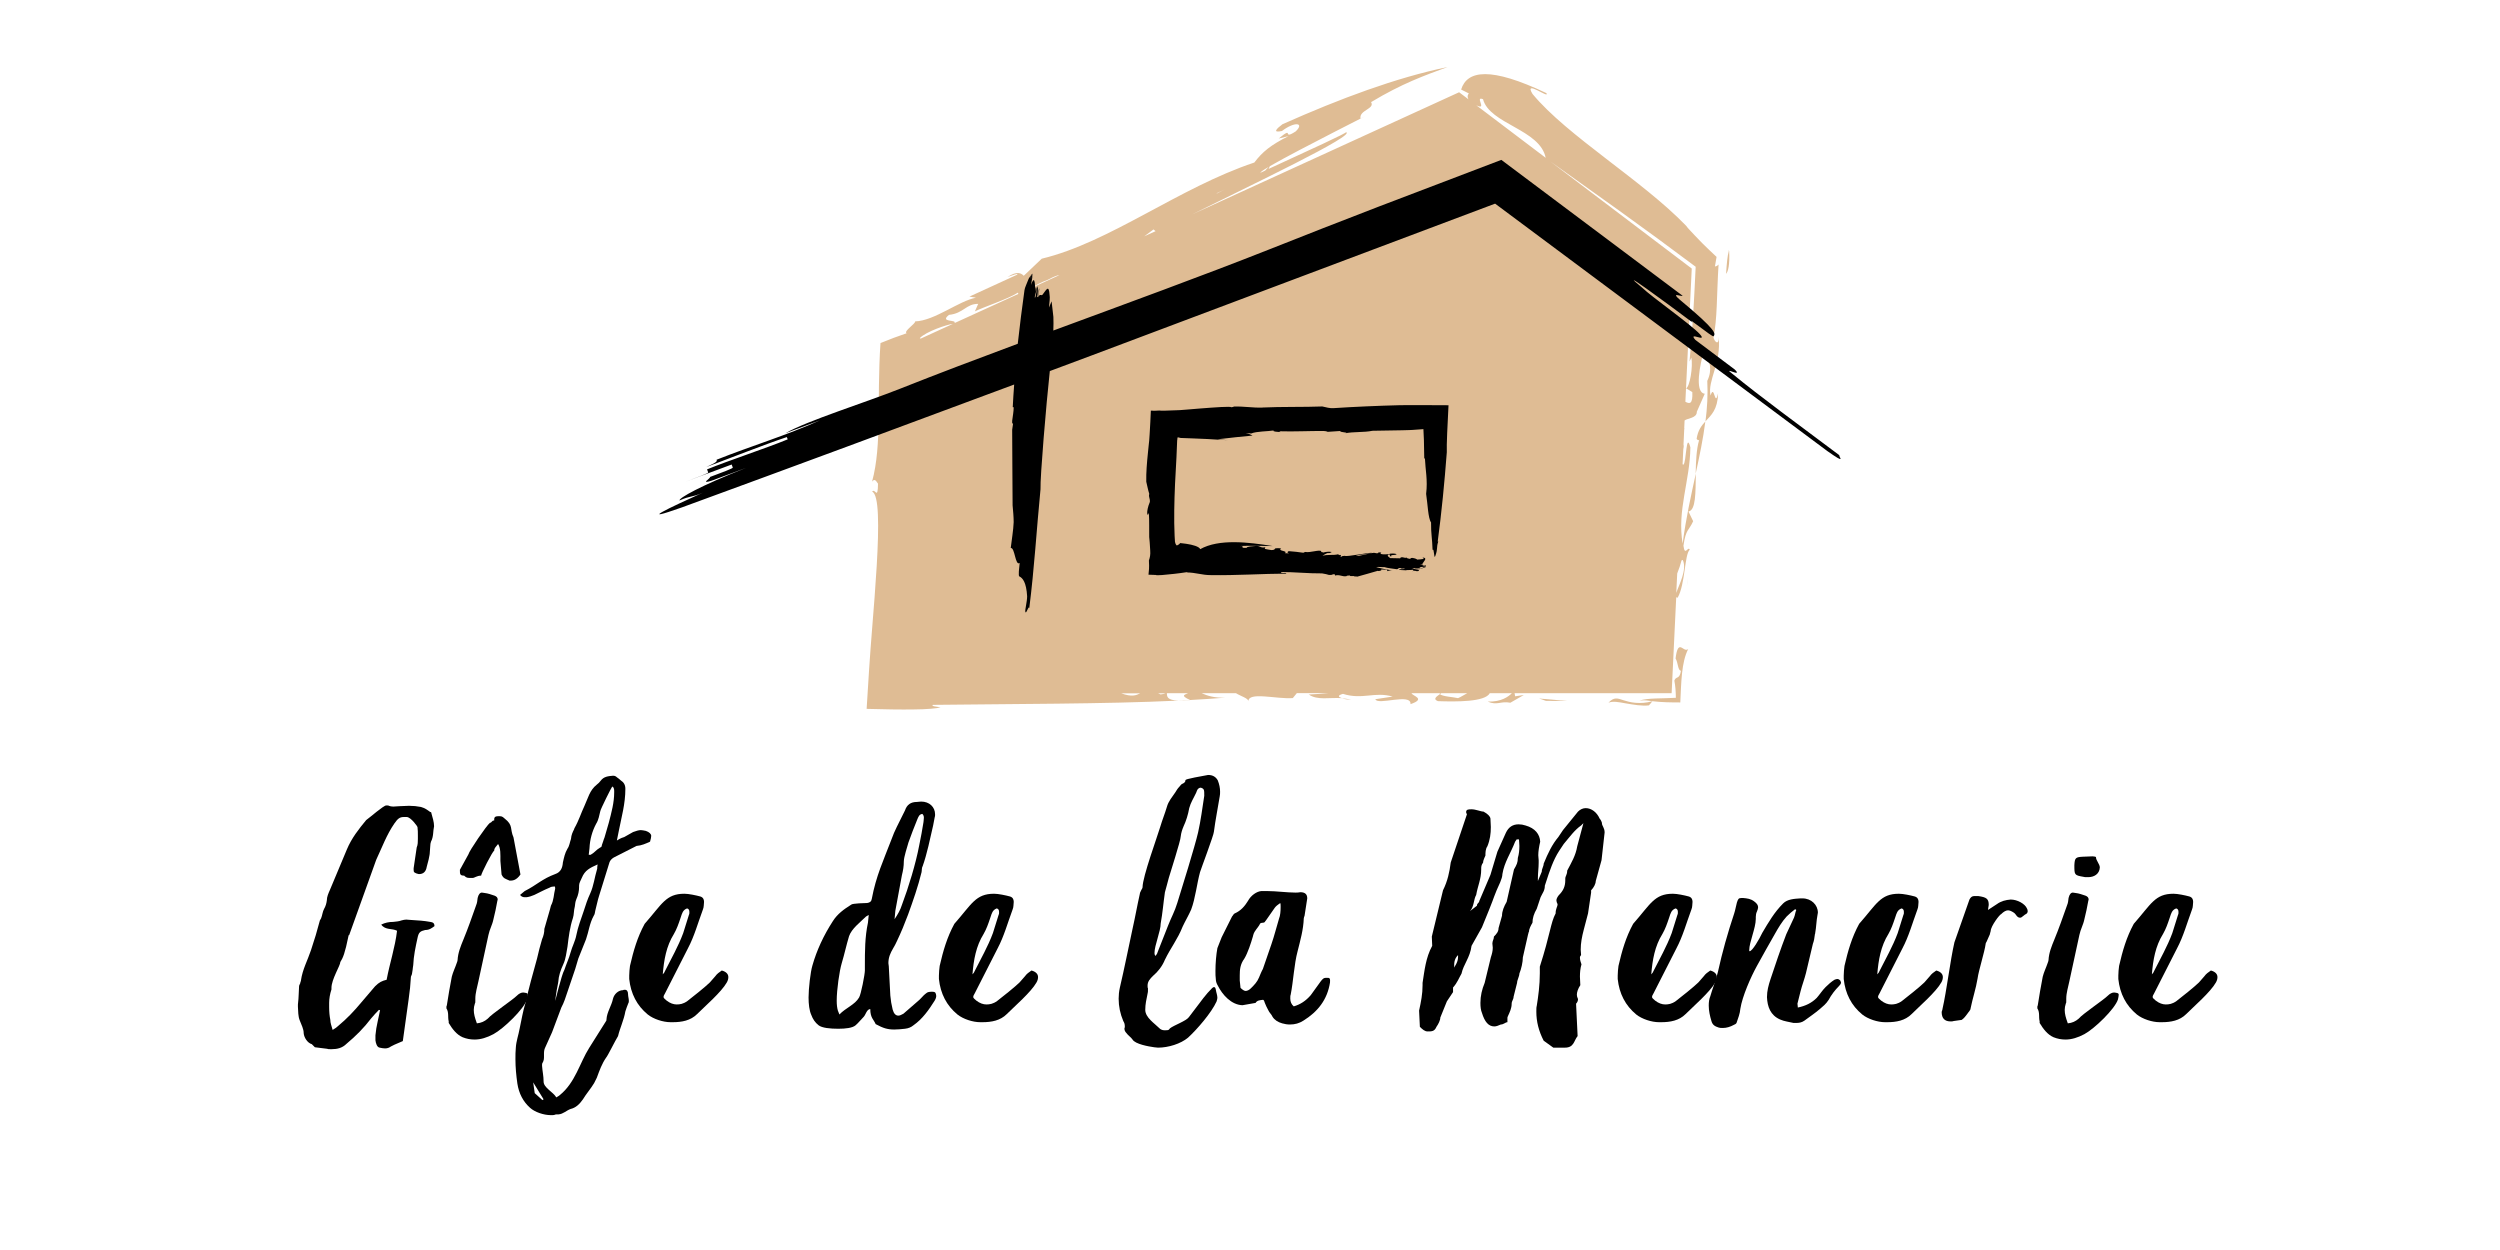 <svg xmlns="http://www.w3.org/2000/svg" xmlns:xlink="http://www.w3.org/1999/xlink" width="800" zoomAndPan="magnify" viewBox="0 0 600 300" height="400" preserveAspectRatio="xMidYMid meet" version="1.0"><defs><g/><clipPath id="id1"><path d="M 207 16 L 413 16 L 413 170.453 L 207 170.453 Z M 207 16 " clip-rule="nonzero"/></clipPath><clipPath id="id2"><path d="M 158.223 38 L 441.723 38 L 441.723 147 L 158.223 147 Z M 158.223 38 " clip-rule="nonzero"/></clipPath></defs><path fill="rgb(87.45%, 73.729%, 58.04%)" d="M 322.039 167.609 C 322.641 167.797 323.535 167.918 324.254 167.934 C 323.48 167.727 322.762 167.66 322.039 167.609 Z M 322.039 167.609 " fill-opacity="1" fill-rule="nonzero"/><path fill="rgb(87.45%, 73.729%, 58.04%)" d="M 371.035 168.207 L 376.152 168.242 L 369.371 167.641 Z M 371.035 168.207 " fill-opacity="1" fill-rule="nonzero"/><path fill="rgb(87.45%, 73.729%, 58.04%)" d="M 392.484 168.672 C 391.316 168.57 390.391 168.293 389.633 168.055 C 388.191 167.574 387.367 167.23 386.027 168.656 C 386.559 168.43 387.18 168.398 387.848 168.449 C 388.52 168.5 389.223 168.637 390.184 168.809 C 391.988 169.117 394.098 169.496 395.73 169.289 C 396.039 168.965 396.316 168.637 396.574 168.293 C 395.094 168.723 393.652 168.773 392.484 168.672 Z M 392.484 168.672 " fill-opacity="1" fill-rule="nonzero"/><path fill="rgb(87.45%, 73.729%, 58.04%)" d="M 403.391 155.355 C 402.875 155.203 402.43 155.633 402.137 158.035 C 402.754 159.012 402.652 160.898 403.426 160.984 C 403.082 163.199 402.238 162.168 401.844 163.352 C 402.102 164.641 402.188 166.047 402.207 167.469 C 399.098 167.676 395.457 167.469 393.445 168.156 C 394.941 167.949 395.371 168.176 396.605 168.293 C 398.719 168.551 401.004 168.586 403.27 168.586 C 403.512 163.645 403.543 158.961 405.16 155.785 C 404.508 156.285 403.906 155.496 403.391 155.355 Z M 403.391 155.355 " fill-opacity="1" fill-rule="nonzero"/><path fill="rgb(87.45%, 73.729%, 58.04%)" d="M 415 60.23 C 414.93 60.199 414.863 60.148 414.777 60.094 C 414.812 60.148 414.828 60.199 414.914 60.266 C 414.605 61.312 414.398 63.305 414.262 65.723 C 414.742 65.176 415.172 63.594 415 60.23 Z M 415 60.23 " fill-opacity="1" fill-rule="nonzero"/><path fill="rgb(87.45%, 73.729%, 58.04%)" d="M 405.004 138.68 C 404.953 139.383 404.902 140.051 404.852 140.773 C 404.938 140.102 404.969 139.367 405.004 138.68 Z M 405.004 138.68 " fill-opacity="1" fill-rule="nonzero"/><path fill="rgb(87.45%, 73.729%, 58.04%)" d="M 411.512 93.332 C 411.512 93.332 411.512 93.332 411.512 93.312 L 411.309 93.793 C 411.395 93.641 411.445 93.484 411.512 93.332 Z M 411.512 93.332 " fill-opacity="1" fill-rule="nonzero"/><path fill="rgb(87.45%, 73.729%, 58.04%)" d="M 285.633 168.055 C 285.613 168.055 285.613 168.035 285.598 168.035 C 284.688 168.09 283.777 168.121 282.848 168.176 C 283.57 168.191 284.48 168.156 285.633 168.055 Z M 285.633 168.055 " fill-opacity="1" fill-rule="nonzero"/><path fill="rgb(87.45%, 73.729%, 58.04%)" d="M 294.062 167.469 C 294.543 167.453 295.043 167.418 295.594 167.352 C 295.094 167.402 294.578 167.438 294.062 167.469 Z M 294.062 167.469 " fill-opacity="1" fill-rule="nonzero"/><g clip-path="url(#id1)"><path fill="rgb(87.45%, 73.729%, 58.04%)" d="M 412.457 80.789 C 412.629 83.035 411.48 82.125 411.223 80.941 C 411.684 78.918 411.891 76.242 412.012 73.547 C 412.078 71.898 412.148 70.254 412.199 68.707 C 412.27 66.805 412.355 65.035 412.457 63.477 C 412.148 63.836 411.824 63.938 411.582 63.938 C 411.738 62.977 411.875 62.121 411.977 61.656 C 410.656 60.402 409.625 59.461 408.523 58.344 C 407.977 57.777 407.391 57.18 406.738 56.492 C 406.414 56.133 406.051 55.754 405.676 55.359 C 405.484 55.152 405.281 54.93 405.074 54.707 C 404.953 54.555 404.832 54.383 404.695 54.211 C 394.098 43.23 376.152 32.641 367.809 22.555 C 365.559 18.898 372.031 23.926 371.137 22.348 C 357.727 15.98 352.129 16.855 350.668 21.488 C 351.305 21.816 351.922 22.125 352.539 22.434 C 352.332 22.586 352.023 23.152 352.453 23.855 L 350.188 22.141 L 286.129 51.449 C 299.953 44.566 325.938 32.246 323 31.715 C 323.844 31.664 313.52 36.367 304.473 40.535 L 304.762 39.883 C 311.805 35.816 332.637 25.418 326.523 28.438 C 326.145 26.43 330.043 26.141 329.062 24.508 C 336.48 20.047 341.805 18.145 347.422 16.086 C 335.023 18.66 321.715 23.617 307.801 29.812 C 306.395 30.859 305.277 31.957 307.664 31.441 C 310.789 29.074 313.125 29.469 310.98 31.527 C 307.477 33.824 310.789 30.035 306.891 33.242 L 309.227 32.676 C 304.934 34.84 302.992 36.434 301.035 39.008 C 282.934 45.047 266.348 58.172 250.016 62.086 L 245.703 66.188 C 245.137 65.602 244.156 64.934 241.82 66.477 C 242.801 66.168 244.363 65.465 244.156 65.91 L 232.668 71.18 L 234.23 71.453 C 230.145 72.191 224.289 76.996 219.633 77.133 C 219.77 77.684 216.766 79.52 217.59 79.98 C 215.531 80.668 213.418 81.473 211.32 82.332 C 211.203 83.996 211.117 85.695 211.062 87.43 L 210.945 92.488 C 210.926 95.254 210.895 97.996 210.875 100.691 C 210.789 106.062 210.516 111.156 209.297 115.586 C 210 114.641 210.395 115.703 210.723 116.082 C 210.668 120.184 210.016 117.043 209.312 117.988 C 210.977 118.672 210.977 126.207 210.41 135.848 C 210.121 140.668 209.707 146.004 209.277 151.273 C 209.156 152.75 209.055 154.223 208.934 155.684 C 208.816 157.348 208.711 158.996 208.59 160.605 C 208.387 163.938 208.18 167.145 207.992 170.129 C 212.266 170.25 216.215 170.32 219.359 170.266 C 220.938 170.25 222.312 170.199 223.43 170.098 C 223.98 170.043 224.492 169.992 224.891 169.941 C 225.215 169.871 225.508 169.805 225.73 169.734 C 224.82 169.617 223.359 169.496 223.895 169.168 C 233.613 169.066 243.762 168.98 253.809 168.879 C 263.785 168.758 273.66 168.586 282.902 168.141 C 280.066 168.07 280.086 167.195 280.051 166.371 L 285.133 166.371 C 284.672 166.664 282.934 166.82 285.633 168.004 C 288.535 167.848 291.352 167.66 294.098 167.438 C 291.438 167.539 289.754 166.973 288.398 166.371 L 296.641 166.371 C 297.688 167.043 299.695 167.609 299.629 168.344 C 299.473 165.91 306.496 167.848 310.277 167.539 L 311.238 166.355 L 318.844 166.355 C 317.23 166.492 315.633 166.629 314.105 166.68 C 316.219 168.141 318.949 167.352 322.055 167.555 C 321.215 167.301 320.906 166.906 322.312 166.527 C 326.984 168.004 329.887 165.926 334.234 167.18 L 330.078 167.812 C 330.645 169.375 338.75 166.234 338.527 168.996 C 342.355 167.676 338.988 167.059 338.766 166.371 L 345.551 166.371 C 345.531 166.441 345.551 166.508 345.602 166.578 C 345.703 166.508 345.789 166.441 345.859 166.371 L 352.129 166.371 C 351.391 166.734 350.754 167.215 349.93 167.555 C 348.883 167.301 346.012 167.145 345.602 166.578 C 344.898 167.094 343.746 167.746 345.102 168.277 C 349.535 168.43 356.371 168.484 357.535 166.391 C 357.504 166.371 357.484 166.371 357.449 166.371 L 362.844 166.371 C 362.035 167.18 360.336 168.484 357.039 168.379 C 359.34 169.391 360.129 168.191 362.484 168.656 L 365.711 166.801 L 363.633 167.109 L 363.496 166.371 L 401.191 166.371 L 402.293 143.312 C 402.359 143.398 402.461 143.449 402.633 143.449 C 404.473 140.242 404.285 133 405.535 131.938 C 405.125 130.922 404.367 133.688 404.027 130.977 C 404.625 126.875 405.262 127.508 406.359 125.09 L 405.227 122.758 C 407.016 122.48 406.93 118.227 406.996 113.664 C 405.848 118.93 404.609 124.438 403.836 130.461 C 402.461 122.551 405.605 115.379 405.691 107.367 C 404.625 103.332 404.766 111.156 403.992 111.535 C 403.922 111.5 403.871 111.465 403.82 111.414 L 403.992 107.812 C 404.094 107.434 404.129 107.039 404.043 106.664 L 404.215 102.957 C 404.25 102.973 404.285 102.973 404.301 103.008 C 404.266 102.922 404.25 102.871 404.215 102.785 L 404.301 100.914 C 404.988 100.348 407.27 100.383 407.238 98.82 L 409.145 94.496 C 406.531 94.207 408.129 87.016 408.852 84.512 C 408.922 84.598 408.988 84.684 409.059 84.77 C 409.039 85.711 409.109 85.594 409.262 85.027 C 410.312 86.5 411.051 88.715 409.746 91.41 C 409.918 94.703 409.727 97.91 409.316 101.121 C 410.707 99.609 412.234 98.324 412.336 94.41 C 411.531 97.996 411.461 91.941 410.535 94.926 C 409.711 91.426 413.215 87.066 412.457 80.789 Z M 292.262 46.25 C 292.828 45.992 293.375 45.734 293.91 45.492 C 292.98 45.941 292.297 46.301 291.883 46.539 C 292.02 46.453 292.125 46.352 292.262 46.25 Z M 355.922 23.805 C 357.52 29.812 369.594 31.012 370.965 37.875 L 354.309 25.266 C 357.09 26.621 353.809 22.965 355.922 23.805 Z M 274.625 56.715 C 275.328 56.184 276.047 55.633 276.84 55.066 L 277.336 55.48 Z M 304.453 40.07 L 303.648 40.93 C 303.27 41.102 302.906 41.273 302.547 41.445 C 302.359 41.375 303.098 40.859 304.453 40.07 Z M 251.508 67.129 C 252.949 66.359 253.773 66.051 254.254 66.031 L 247.781 69 C 248.621 68.398 249.773 67.781 251.508 67.129 Z M 227.758 75.57 C 231.262 75.211 231.863 72.895 234.766 72.93 L 233.973 74.73 C 236.121 73.648 241.961 71.762 244.297 70.234 C 244.348 70.32 244.383 70.441 244.398 70.543 L 229.078 77.543 C 229.73 76.617 225.371 77.461 227.758 75.57 Z M 228.684 77.734 L 220.957 81.27 C 220.887 81.234 220.82 81.199 220.75 81.148 C 222.211 79.586 227.344 77.855 228.684 77.734 Z M 269.109 166.406 L 273.629 166.406 C 272.684 166.887 271.637 167.316 269.109 166.406 Z M 278.555 166.664 C 278.332 166.562 278.16 166.492 277.953 166.406 L 279.707 166.406 C 279.535 166.492 279.176 166.578 278.555 166.664 Z M 403.562 134.527 C 403.648 134.426 403.734 134.371 403.871 134.406 C 404.969 136.793 402.891 140.445 402.309 142.301 L 402.531 137.633 C 402.945 136.586 403.305 135.555 403.562 134.527 Z M 404.488 96.418 L 404.645 93.176 L 406.156 94.102 C 406.293 97.035 405.504 96.984 404.488 96.418 Z M 406.652 70.305 C 406.531 72.262 406.43 74.184 406.328 76.07 C 406.086 79.809 405.812 83.395 405.484 86.777 L 405.914 85.832 C 406.379 87.926 405.52 93.004 404.645 93.191 L 406.02 64.453 L 372.082 38.75 C 377.371 42.523 382.973 46.523 388.656 50.59 C 391.66 52.77 394.699 54.98 397.707 57.16 C 400.832 59.477 403.922 61.777 406.961 64.023 C 406.859 66.117 406.758 68.227 406.652 70.305 Z M 406.652 70.305 " fill-opacity="1" fill-rule="nonzero"/></g><path fill="rgb(87.45%, 73.729%, 58.04%)" d="M 407.805 105.562 C 407.133 107.793 407.016 110.797 406.961 113.68 C 407.891 109.406 408.766 105.273 409.281 101.156 C 408.352 102.168 407.496 103.266 407.188 105.34 C 407.41 105.582 407.633 105.789 407.805 105.562 Z M 407.805 105.562 " fill-opacity="1" fill-rule="nonzero"/><g clip-path="url(#id2)"><path fill="rgb(0%, 0%, 0%)" d="M 441.445 109.254 C 432.02 102.168 422.469 95.234 415.637 89.605 C 413.281 87.84 418.453 90.758 416.34 88.68 C 413.984 86.914 409.262 83.363 406.91 81.594 C 404.902 79.363 409.969 82.434 407.957 80.188 C 405.949 77.957 396.297 71.18 394.168 69.086 C 387.316 63.457 399.234 72.156 406.309 77.477 C 404.18 75.398 411.031 81.027 411.254 80.703 C 411.719 80.086 412.199 79.449 403.117 71.898 C 400.883 69.977 403.578 71.281 403.82 70.973 C 389.703 60.387 375.02 49.387 360.32 38.371 C 350.461 42.129 340.605 45.887 330.816 49.613 C 321.867 53.059 313.008 56.527 304.367 59.957 C 288.449 66.254 270.434 72.809 252.797 79.328 C 252.848 78.145 252.848 77.031 252.812 76.051 C 252.691 74.816 252.539 73.562 252.383 72.312 C 252.16 72.859 251.953 73.375 251.75 73.82 C 251.887 72.57 252.023 71.332 251.902 70.836 C 251.73 68.141 251.098 69.602 250.324 70.562 C 249.961 71.266 249.602 70.234 249.191 71.352 C 249.273 70.527 249.328 70.117 249.43 69.273 C 249.156 69.156 249.328 71.848 248.934 71.23 C 249.121 70.441 249.035 69.531 249.121 68.707 C 248.707 68.965 248.707 71.574 248.348 71.402 C 248.297 70.938 249.086 69.121 248.621 68.914 C 248.535 68.879 248.434 69.703 248.398 70.117 C 248.504 67.543 248.195 66.102 247.453 68.383 C 247.539 67.574 247.852 66.445 247.867 65.586 C 247.816 66.016 247.645 66.734 247.594 67.129 C 247.645 66.648 247.695 66.152 247.766 65.672 C 247.695 65.738 247.625 65.824 247.539 65.91 C 247.453 66.273 247.367 66.633 247.316 67.012 C 247.352 66.684 247.387 66.359 247.422 66.051 C 247.25 66.273 247.078 66.547 246.906 66.84 C 246.492 67.953 245.945 69.016 245.875 69.637 C 245.273 73.906 244.742 78.195 244.262 82.504 C 234.438 86.16 224.871 89.777 216.012 93.297 C 207.785 96.574 193.684 100.984 188.5 103.969 L 196.793 100.879 C 188.703 104.516 180.203 107.059 171.977 110.336 C 172.113 110.695 172.184 110.883 169.488 112.102 C 175.016 110.043 183.242 106.766 188.844 104.895 L 189.047 105.445 C 183.586 107.691 175.156 110.418 169.695 112.648 C 169.762 112.84 169.898 113.199 169.969 113.387 C 170.07 113.543 167.305 114.57 164.543 115.602 C 167.305 114.57 172.836 112.512 175.602 111.484 C 175.668 111.672 175.809 112.031 175.875 112.223 C 175.945 112.41 173.18 113.441 170.414 114.469 C 170.551 114.828 167.926 116.238 170.758 115.379 C 173.523 114.348 176.289 113.32 179.055 112.289 C 168.062 116.598 162.875 119.566 163.082 120.113 C 165.777 118.895 165.984 119.445 168.68 118.242 C 160.59 121.883 152.57 125.707 163.699 121.762 C 190.129 112.086 216.73 102.234 243.402 92.285 C 243.266 94.102 243.145 95.922 243.059 97.723 C 243.16 97.688 243.266 97.672 243.281 97.859 C 243.281 98.684 243.074 99.816 242.922 100.984 C 242.922 101.156 242.922 101.324 242.922 101.496 C 242.973 101.637 243.059 101.688 243.129 101.703 C 243.059 102.234 242.988 102.699 242.922 103.145 C 242.922 108.961 243.008 114.883 243.023 121.281 C 243.145 122.652 243.281 124.008 243.281 125.312 C 243.215 127.234 242.785 129.672 242.578 131.523 C 243.59 131.336 243.641 135.934 244.723 135.109 C 244.586 136.348 244.363 138.215 244.637 138.336 C 245.445 138.715 246.32 139.762 246.512 143.105 C 246.512 144.41 245.961 146.367 246.082 146.828 C 246.289 147.566 246.836 145.215 247.027 145.953 C 248.246 136.363 248.777 127.082 249.723 117.402 C 249.617 114.484 251.078 97.207 251.953 89.059 C 255.391 87.77 258.809 86.5 262.242 85.215 C 294.406 73.117 326.676 60.969 358.824 48.875 C 385.547 68.777 412.164 88.613 438.543 108.242 C 443.352 111.656 441.223 109.562 441.445 109.254 Z M 441.445 109.254 " fill-opacity="1" fill-rule="nonzero"/></g><path fill="rgb(0%, 0%, 0%)" d="M 298.203 131.062 L 297.395 131.043 C 300.004 130.941 302.77 130.992 305.484 131.062 C 299.559 130.102 292.551 129.277 288.055 131.797 C 287.797 131.164 286.215 130.734 284.703 130.512 C 284.328 130.461 283.949 130.41 283.605 130.375 L 283.363 130.359 L 283.348 130.34 L 283.312 130.305 C 283.277 130.273 283.262 130.305 283.227 130.375 C 283.074 130.582 282.797 130.77 282.453 130.922 L 282.402 130.891 L 282.453 130.922 C 282.66 130.84 282.848 130.754 283.004 130.648 C 282.848 130.754 282.66 130.84 282.453 130.922 L 282.402 130.891 C 282.281 130.82 282.18 130.633 282.094 130.41 C 282.059 130.289 282.023 130.152 281.992 130.016 L 281.906 128.574 C 281.82 126.566 281.785 124.539 281.82 122.465 C 281.871 118.328 282.094 114.074 282.352 109.75 C 282.387 108.773 282.438 107.469 282.508 105.957 L 282.523 105.668 C 282.523 105.617 282.523 105.617 282.539 105.598 L 282.559 105.496 L 282.559 105.309 C 282.594 105.188 282.609 105.066 282.645 104.945 C 282.883 104.98 283.074 105.031 283.246 105.082 L 283.312 105.102 C 283.348 105.102 283.277 105.117 283.52 105.117 L 284.5 105.152 C 285.133 105.168 285.77 105.203 286.387 105.223 C 288.859 105.324 291.043 105.41 292.5 105.531 C 293.223 105.562 293.926 105.617 294.648 105.648 C 293.445 105.531 293.445 105.531 292.262 105.426 C 295.266 105.082 297.98 104.758 300.605 104.535 C 300.145 104.348 300.059 104.176 298.957 103.918 L 300.297 104.035 C 301.516 103.504 304.352 103.539 305.672 103.316 C 305.383 103.59 306.43 103.641 307.355 103.695 L 306.996 103.504 C 310.5 103.625 314.551 103.402 317.695 103.438 C 318.125 103.438 318.449 103.539 318.656 103.641 L 321.66 103.438 C 321.438 103.812 324.152 103.762 322.727 104.004 C 324.977 103.555 327.242 103.832 329.391 103.387 C 331.727 103.352 334.113 103.301 336.516 103.266 L 338.32 103.215 L 339.023 103.18 L 339.504 103.145 C 340.211 103.094 340.914 103.043 341.617 102.992 C 341.652 103.867 341.703 104.742 341.738 105.617 L 341.824 110.129 L 341.977 109.938 C 342.082 112.719 342.684 115.191 342.27 118.535 C 342.648 120.953 342.734 124.387 343.453 125.383 C 343.422 128.16 343.746 129.277 343.816 132.004 C 344.227 131.32 344.141 134.664 344.504 133.344 C 345.137 131.574 344.676 131.457 345.188 129.945 L 345.051 129.98 C 345.996 122.875 346.684 115.758 347.234 108.531 C 347.148 106.973 347.422 101.516 347.645 97.258 C 345.379 97.242 343.094 97.242 340.828 97.227 C 339.246 97.227 337.668 97.242 336.105 97.242 C 330.695 97.379 324.84 97.637 320.203 97.945 C 319.102 98.047 318.297 97.738 317.352 97.551 C 313.074 97.723 307.648 97.586 302.84 97.809 C 302.926 97.809 303.012 97.824 303.078 97.824 C 300.52 97.895 298.613 97.5 296.109 97.57 C 296.125 97.672 295.73 97.688 295.539 97.738 C 295.316 97.484 291.641 97.758 287.914 98.047 C 286.988 98.117 286.043 98.203 285.168 98.273 C 284.723 98.305 284.293 98.34 283.879 98.375 C 283.656 98.391 283.434 98.41 283.227 98.426 C 282.934 98.445 282.645 98.461 282.367 98.461 C 280.152 98.562 278.625 98.598 278.23 98.527 C 277.852 98.547 277.457 98.562 277.062 98.582 L 276.203 98.547 C 276.133 100.398 276.031 102.27 275.91 104.242 L 275.809 105.719 L 275.707 106.664 C 275.637 107.297 275.566 107.914 275.516 108.551 C 275.258 111.039 275.055 113.441 275.105 115.617 C 275.344 116.598 275.551 117.711 275.824 118.535 C 275.602 119.344 276.031 119.496 275.965 120.457 C 274.949 122.91 275.363 124.336 275.723 123.066 C 275.859 125.074 275.773 127.098 275.809 128.883 L 275.93 130.188 C 275.965 130.82 276.016 131.457 276.051 132.09 C 276.133 133.152 275.98 133.805 275.738 134.512 C 275.844 136.535 275.738 136.723 275.637 137.926 C 275.996 137.957 276.512 137.977 277.371 137.992 C 277.613 138.164 279.742 137.957 281.715 137.734 C 282.695 137.617 283.758 137.496 284.102 137.426 C 284.586 137.34 284.961 137.305 285.098 137.324 L 284.789 137.391 C 286.988 137.391 288.484 138.043 290.629 138.027 C 296.621 138.129 303.164 137.684 308.711 137.668 C 308.766 137.289 307.492 137.785 307.406 137.289 C 310.688 137.273 313.984 137.648 317.301 137.617 C 317.902 137.703 318.641 137.871 318.914 137.977 C 319.98 138.078 319.531 137.785 320.305 137.805 L 320.426 138.129 C 321.543 137.82 322.09 138.457 323.137 138.285 C 323.191 138.148 323.586 138.113 323.965 138.113 C 323.996 138.473 325.129 138.062 325.078 138.387 L 325.098 138.352 C 325.32 138.352 325.492 138.32 325.766 138.387 C 326.195 138.25 330.215 137.168 330.66 136.996 L 330.867 137.051 C 331.469 137.016 331.727 136.758 331.363 136.688 L 332.121 136.688 L 332.035 136.723 L 332.773 136.723 C 332.91 136.758 333.066 136.91 332.859 137.082 C 333.27 136.945 333.75 136.859 334.164 136.91 C 332.98 136.723 331.52 136.449 330.281 136.121 C 330.781 135.984 331.691 136.156 332.242 136.105 C 332.895 136.328 334.25 136.484 335.297 136.621 C 335.52 136.586 335.676 136.191 336.191 136.348 C 336.449 136.621 336.773 136.328 337.223 136.5 C 336.723 136.656 336.242 136.602 335.742 136.602 C 335.848 136.93 336.98 136.793 337.375 136.879 C 337.562 136.773 338.527 136.844 339.145 136.742 C 338.887 137.066 339.641 136.93 340.004 137.082 C 340.414 137.117 340.672 136.98 340.5 136.879 C 340.621 136.535 338.852 136.723 339.418 136.344 C 339.574 136.5 340.379 136.43 340.809 136.398 C 340.809 136.207 340.52 136.262 340.793 136.09 C 341.273 136.121 341.789 135.883 342.062 136.07 C 341.977 136.121 341.773 136.105 341.633 136.09 C 342.27 136.09 338.27 137.391 339.074 137.254 C 338.852 137.102 342.629 136.055 342.199 136.055 C 341.824 135.969 342.457 135.711 342.062 135.66 L 341.633 135.898 C 341.086 135.848 340.863 135.523 341.051 135.402 C 341.961 135.402 338.508 136.742 339.281 136.535 L 338.957 136.449 C 339.281 136.312 340.156 136.191 340.5 136.379 C 340.5 136.191 340.949 136.121 341.309 136.035 L 341.445 136.07 C 341.824 135.969 342.355 136.004 342.098 135.762 C 339.867 135.848 343.508 133.859 341.359 133.805 C 342.27 134.184 341.066 134.234 340.125 134.305 C 340.02 134.168 339.609 133.977 338.922 133.891 C 338.336 133.945 338.578 134.047 338.473 134.148 C 338.148 134.062 337.512 134.012 337.598 133.789 C 337.152 134.047 336.859 133.652 336.312 133.754 C 335.828 133.891 336.344 133.859 336 133.996 C 335.262 133.996 334.25 133.977 333.664 133.945 C 333.441 133.754 332.738 133.41 333.238 133.086 C 334.352 133.102 332.824 133.602 333.977 133.496 C 333.461 133.051 334.988 133.344 335.195 133 C 334.816 132.812 334.078 132.828 333.461 132.898 L 333.578 132.949 C 333.031 133.016 331.93 133.156 331.332 132.914 C 331.469 132.742 331.211 132.641 331.605 132.59 L 330.848 132.57 C 330.746 132.621 330.66 132.676 330.883 132.707 C 330.523 132.844 330.18 132.777 329.887 132.691 C 329.801 132.52 325.887 133.516 326.008 133.395 C 325.457 133.41 325.32 133.172 324.805 133.344 C 324.754 133.48 329.992 132.621 329.27 132.691 C 328.805 132.52 323.121 133.703 322.777 133.395 C 322.383 133.41 321.887 133.465 321.988 133.633 C 321.301 133.566 322.176 133.309 321.695 133.156 C 321.68 133.188 321.73 133.238 321.574 133.238 L 321.094 133.035 C 320.047 133.324 318.484 133.016 317.387 133.41 C 317.695 133.223 318.055 132.879 318.777 132.691 L 318.898 132.777 C 319 132.727 319.582 132.641 319.566 132.469 C 318.879 132.363 318.312 132.418 317.59 132.605 C 317.453 132.57 317.301 132.52 317.195 132.469 C 317.195 132.484 317.215 132.504 317.215 132.535 C 316.973 132.434 317.008 132.418 317.094 132.348 C 317.109 132.332 317.109 132.312 317.145 132.312 C 316.699 131.816 314.5 132.707 313.246 132.469 C 312.887 132.555 313.211 132.555 312.766 132.656 C 311.496 132.484 310.617 132.363 309.297 132.277 C 308.883 132.504 308.852 132.59 309.367 132.812 L 308.371 132.758 C 309.262 132.16 306.496 132.262 307.477 131.66 C 307.184 131.543 306.582 131.523 306.016 131.629 C 305.965 131.781 305.879 132.004 305.176 132.023 C 304.195 131.852 304.418 131.918 303.613 131.746 C 303.422 131.559 303.715 131.473 303.68 131.336 C 302.445 131.609 302.582 130.957 301.398 131.027 C 300.66 131.094 299.199 131.164 299.18 131.488 C 298.117 131.574 298.117 131.336 298.203 131.062 Z M 298.203 131.062 " fill-opacity="1" fill-rule="nonzero"/><g fill="rgb(0%, 0%, 0%)" fill-opacity="1"><g transform="translate(71.685, 245.233)"><g><path d="M 7.867 6.574 C 9.258 6.574 10.461 6.293 11.477 5.277 C 13.699 3.426 15.645 1.48 17.402 -0.832 C 18.051 -1.574 18.605 -2.223 19.254 -2.871 C 19.348 -2.871 19.438 -2.777 19.531 -2.777 L 18.977 -0.184 C 18.699 1.02 18.516 2.129 18.422 3.238 L 18.422 4.441 C 18.516 5.184 18.793 6.109 19.438 6.203 C 19.902 6.293 20.273 6.387 20.734 6.387 C 21.289 6.387 21.754 6.203 22.125 5.926 C 22.586 5.648 23.051 5.461 24.992 4.629 L 26.383 -5.367 C 26.66 -7.219 26.844 -9.07 26.938 -10.832 C 27.031 -11.109 27.215 -11.387 27.215 -11.664 C 27.309 -12.312 27.398 -12.684 27.398 -12.961 L 27.492 -13.609 C 27.586 -15.828 28.047 -17.957 28.512 -20.086 C 28.789 -21.477 29.16 -21.754 30.363 -22.031 C 31.379 -22.031 31.938 -22.496 32.586 -22.957 C 32.586 -23.699 32.215 -23.883 31.566 -23.977 C 30.086 -24.254 28.605 -24.344 27.031 -24.438 C 26.566 -24.438 26.195 -24.531 25.828 -24.531 C 25.457 -24.531 25.086 -24.438 24.715 -24.344 C 23.977 -24.066 23.328 -24.066 22.68 -23.977 C 21.66 -23.977 20.734 -23.789 19.809 -23.328 C 20.828 -21.938 22.402 -22.496 23.605 -21.848 C 23.141 -17.867 21.848 -14.07 21.105 -10.09 C 19.996 -9.812 19.348 -9.535 18.328 -8.516 L 15.09 -4.723 C 13.328 -2.594 11.57 -0.742 9.441 1.02 C 9.164 1.297 8.793 1.574 8.145 1.945 C 7.867 0.926 7.59 0.277 7.59 -0.461 C 7.406 -1.387 7.312 -2.406 7.312 -3.52 L 7.312 -4.535 C 7.312 -5.555 7.5 -6.664 7.867 -7.777 L 7.867 -8.145 C 7.867 -10.184 9.996 -13.516 9.996 -14.348 C 10.645 -15.367 11.109 -16.477 11.941 -20.551 C 11.941 -20.734 12.035 -20.828 12.125 -20.828 L 18.605 -38.879 C 19.996 -41.84 21.105 -44.895 22.957 -47.582 C 23.789 -48.785 24.254 -49.152 25.27 -49.152 L 25.918 -49.152 C 26.938 -49.152 28.605 -46.746 28.512 -46.746 C 28.605 -46.098 28.605 -45.359 28.605 -44.711 L 28.605 -43.879 C 28.605 -43.23 28.605 -42.488 28.324 -41.84 L 27.586 -36.844 L 27.586 -36.473 C 27.586 -35.824 27.77 -35.824 28.418 -35.547 C 28.695 -35.547 28.605 -35.453 28.883 -35.453 C 29.898 -35.453 30.547 -36.008 30.734 -37.211 L 31.195 -38.973 C 31.289 -39.621 31.473 -40.082 31.473 -40.73 L 31.566 -42.027 C 31.566 -42.582 31.66 -42.953 31.75 -43.23 C 32.398 -44.434 32.215 -45.73 32.492 -46.934 C 32.492 -47.949 32.121 -49.062 31.844 -50.078 C 31.844 -50.266 31.75 -50.355 31.566 -50.355 C 30.918 -50.82 30.363 -51.281 29.344 -51.562 C 28.418 -51.746 27.492 -51.84 26.473 -51.84 C 25.734 -51.84 24.902 -51.746 24.16 -51.746 C 23.699 -51.746 23.141 -51.652 22.68 -51.652 C 22.215 -51.652 21.938 -51.746 21.66 -51.84 C 21.57 -51.93 21.289 -51.93 21.012 -51.93 C 20.363 -51.93 17.125 -49.062 16.199 -48.414 C 14.441 -46.285 12.684 -44.062 11.57 -41.379 L 7.5 -31.66 C 7.129 -30.824 6.758 -29.992 6.758 -29.16 C 6.664 -28.418 6.48 -27.77 6.109 -27.121 C 5.738 -26.473 5.648 -25.457 5.367 -24.809 L 5.09 -24.344 C 4.441 -21.848 3.797 -19.719 2.961 -17.219 C 2.129 -14.719 0.926 -12.59 0.555 -9.996 C 0.555 -9.719 0.371 -9.535 0.371 -9.258 C 0.277 -8.98 0.094 -8.793 0.094 -8.516 L 0 -6.574 C 0 -5.832 -0.094 -5.184 -0.184 -4.164 L -0.184 -3.609 C -0.094 -2.5 -0.184 -1.387 0.277 -0.277 C 0.648 0.742 1.203 1.668 1.203 2.777 C 1.297 3.797 2.129 5.09 3.148 5.367 L 3.887 6.109 L 6.852 6.48 C 7.035 6.574 7.406 6.574 7.867 6.574 Z M 7.867 6.574 "/></g></g></g><g fill="rgb(0%, 0%, 0%)" fill-opacity="1"><g transform="translate(107.414, 245.233)"><g><path d="M 14.902 -33.879 C 15.551 -33.879 16.477 -33.879 17.496 -35.359 L 15.828 -44.246 C 14.902 -46.375 15.828 -47.117 13.699 -48.785 C 13.051 -49.43 12.773 -49.34 12.125 -49.34 C 11.109 -49.34 11.199 -48.785 11.199 -48.32 C 10.555 -48.32 10.645 -47.766 10.184 -47.766 C 9.348 -47.117 5.184 -41.008 5 -40.176 L 2.961 -36.473 C 2.961 -35.453 2.961 -35.082 3.98 -35.082 C 4.629 -34.434 5 -34.527 6.016 -34.527 C 6.48 -34.527 7.035 -35.082 8.055 -35.082 C 8.055 -35.547 10.738 -40.824 11.199 -41.102 C 11.199 -41.75 11.664 -42.027 12.125 -42.676 C 12.773 -41.656 12.684 -40.176 12.684 -38.602 L 12.961 -35.359 C 13.422 -34.344 13.887 -34.344 14.902 -33.879 Z M 6.48 4.258 C 7.961 4.258 9.441 3.797 11.016 2.961 C 13.422 1.668 18.328 -3.055 19.07 -5.367 C 19.16 -5.832 19.254 -6.203 19.254 -6.48 C 19.254 -6.941 18.793 -6.941 18.145 -7.035 C 17.68 -7.035 17.125 -6.758 16.664 -6.293 C 15.551 -5.184 10.645 -1.945 9.629 -0.742 C 8.887 -0.094 8.055 0.277 7.035 0.371 C 7.035 0.277 6.941 0.184 6.941 0.094 C 6.574 -0.926 6.293 -1.852 6.293 -2.871 C 6.293 -3.332 6.387 -3.887 6.574 -4.441 C 6.664 -4.535 6.664 -4.723 6.664 -5 L 6.664 -5.555 C 6.664 -6.941 7.129 -8.332 7.406 -9.719 L 9.812 -20.828 C 10.09 -22.215 10.738 -23.234 11.016 -24.625 C 11.387 -26.012 11.664 -27.492 11.941 -28.973 L 12.035 -29.344 C 12.035 -29.809 11.758 -30.086 11.293 -30.27 C 10.461 -30.547 9.719 -30.824 8.887 -30.918 C 8.609 -30.918 8.516 -31.012 8.238 -31.012 C 7.777 -31.012 7.406 -30.547 7.219 -29.715 C 7.129 -29.066 7.129 -28.605 6.852 -27.957 C 5.832 -25.086 4.906 -22.402 3.797 -19.719 C 3.148 -18.145 2.5 -16.57 2.406 -14.812 C 2.406 -14.625 2.312 -14.441 2.223 -14.164 C 1.852 -13.051 1.297 -11.941 1.02 -10.832 C 0.555 -8.516 0.184 -6.203 -0.184 -3.887 C -0.277 -3.797 -0.277 -3.609 -0.277 -3.238 C 0.371 -2.223 0 -1.203 0.277 -0.094 L 0.277 0.277 C 1.109 1.668 2.129 3.055 3.609 3.703 C 4.535 4.074 5.461 4.258 6.48 4.258 Z M 6.48 4.258 "/></g></g></g><g fill="rgb(0%, 0%, 0%)" fill-opacity="1"><g transform="translate(126.76, 245.233)"><g><path d="M 5.461 22.402 C 5.926 22.402 6.203 22.402 6.387 22.309 C 6.574 22.215 6.852 22.215 7.312 22.215 C 8.422 22.125 9.164 21.289 10.184 20.922 C 11.387 20.645 12.312 19.809 13.145 18.605 C 13.977 17.219 14.996 16.105 15.828 14.719 L 16.477 13.422 C 17.125 11.664 17.68 10.09 18.699 8.609 C 19.07 8.238 20.828 4.629 21.57 3.426 C 22.031 1.48 22.957 -0.371 23.328 -2.5 C 23.512 -3.148 23.789 -3.797 24.066 -4.535 C 24.16 -4.629 24.16 -4.812 24.16 -5.09 C 24.16 -5.555 23.977 -6.109 23.977 -6.574 C 23.977 -7.312 23.699 -7.684 23.234 -7.684 C 23.051 -7.684 22.863 -7.684 22.773 -7.59 C 21.66 -7.59 20.645 -6.664 20.363 -5.555 C 19.996 -3.797 18.883 -2.312 18.793 -0.555 C 18.793 -0.371 18.793 -0.277 18.699 -0.184 L 14.625 6.293 C 12.402 9.812 11.293 14.625 7.59 17.59 C 7.312 17.867 7.129 17.867 6.758 18.145 C 6.016 16.848 3.703 15.828 3.703 14.348 C 3.703 12.961 3.426 11.941 3.332 10.555 C 3.332 10.273 3.332 9.996 3.426 9.906 C 3.797 9.258 3.797 8.887 3.797 8.238 L 3.797 7.59 C 3.797 7.035 3.887 6.574 4.074 6.203 L 5.738 2.5 L 7.961 -3.426 C 8.609 -4.629 8.98 -5.832 9.441 -7.219 L 11.293 -12.684 L 12.035 -15.18 L 13.887 -19.809 C 14.535 -21.66 14.719 -23.605 15.738 -25.457 C 16.016 -25.828 16.016 -26.289 16.105 -26.66 C 16.477 -28.047 16.664 -29.16 17.031 -30.27 L 19.531 -38.324 C 19.719 -38.785 20.086 -39.156 20.551 -39.434 L 26.012 -42.211 C 27.215 -42.305 28.234 -42.766 29.25 -43.23 C 29.438 -43.879 29.531 -44.34 29.531 -44.617 C 29.531 -45.082 29.066 -45.543 28.234 -45.82 C 27.77 -45.914 27.309 -46.008 27.031 -46.008 C 26.566 -46.008 25.918 -45.82 25.18 -45.543 L 23.051 -44.34 C 22.773 -44.246 22.309 -44.156 21.289 -43.508 L 21.754 -45.82 C 22.402 -49.152 23.328 -52.301 23.328 -55.91 C 23.328 -56.836 22.957 -57.484 22.215 -57.949 C 21.938 -58.227 21.66 -58.41 21.289 -58.688 C 21.012 -58.965 20.734 -59.059 20.363 -59.059 C 19.254 -58.965 18.145 -58.875 17.402 -57.855 C 17.125 -57.484 16.848 -57.207 16.477 -56.93 C 14.719 -55.543 14.348 -53.598 13.516 -51.84 C 12.684 -50.078 12.125 -48.227 11.109 -46.469 C 11.109 -46.375 11.016 -46.285 11.016 -46.191 C 10.645 -45.449 10.367 -44.895 10.273 -43.879 C 9.996 -43.137 9.906 -42.211 9.441 -41.562 C 8.793 -40.453 8.609 -39.434 8.332 -38.23 C 8.238 -37.027 7.867 -35.918 6.48 -35.453 C 3.238 -34.25 2.129 -32.863 -0.832 -31.379 L -1.945 -30.453 C -1.668 -30.086 -1.297 -29.898 -0.832 -29.898 L -0.371 -29.898 C 0.277 -29.992 0.832 -30.176 1.48 -30.453 C 3.055 -31.195 3.426 -31.473 5.184 -32.215 C 5.555 -32.492 5.926 -32.398 6.387 -32.492 C 6.48 -32.305 6.48 -32.121 6.48 -31.938 C 6.109 -30.547 6.203 -29.25 5.461 -27.863 C 5.461 -27.77 5.367 -27.398 3.887 -22.309 C 3.887 -21.477 3.703 -20.645 3.332 -19.809 C 2.871 -18.328 2.5 -16.754 2.129 -15.18 C 1.109 -11.57 0.184 -8.145 -0.648 -4.535 C -1.297 -2.406 -1.574 -0.555 -2.035 1.574 C -2.312 3.148 -2.871 4.629 -2.961 6.203 C -3.055 7.219 -3.055 7.961 -3.055 8.98 C -3.055 10.922 -2.871 12.867 -2.594 14.812 C -2.223 17.219 -1.203 19.16 0.461 20.645 C 1.574 21.66 3.703 22.402 5.461 22.402 Z M 14.535 -40.082 L 14.719 -41.656 C 14.812 -43.785 15.367 -45.73 16.293 -47.488 C 16.941 -48.508 17.031 -49.523 17.309 -50.543 C 17.309 -50.914 20.086 -56.469 20.18 -56.469 C 20.457 -56.375 20.645 -56.004 20.645 -55.449 L 20.645 -55.078 C 20.645 -52.578 19.996 -50.266 19.348 -47.766 L 18.328 -44.246 C 18.051 -43.602 17.957 -43.043 17.68 -42.395 C 17.68 -42.117 17.59 -41.934 17.309 -41.84 C 16.199 -41.191 16.105 -40.73 14.996 -40.082 Z M 6.48 -5.09 L 6.852 -7.59 C 6.941 -8.238 7.129 -8.793 7.219 -9.535 C 7.312 -11.016 7.777 -12.402 8.422 -13.793 C 9.07 -15.18 9.164 -16.664 9.441 -18.051 C 9.719 -20.363 9.996 -22.68 10.738 -24.902 C 11.016 -25.734 10.922 -26.66 11.199 -27.68 C 11.293 -28.324 11.293 -28.789 11.57 -29.438 C 12.035 -30.453 12.219 -31.473 12.219 -32.305 L 12.219 -32.676 C 12.219 -33.324 12.59 -33.879 12.867 -34.527 C 13.609 -36.379 14.812 -36.934 16.664 -37.77 C 16.57 -37.121 16.57 -37.027 16.57 -36.75 C 15.922 -34.621 15.738 -32.676 14.902 -30.824 C 14.254 -29.438 13.793 -28.047 13.328 -26.566 C 12.684 -24.625 11.941 -22.773 11.57 -20.828 C 11.293 -19.348 10.555 -18.051 10.184 -16.664 C 9.812 -15.273 9.164 -13.887 8.703 -12.496 C 7.961 -11.199 6.48 -4.723 6.48 -5.09 Z M 3.426 18.793 L 1.574 17.125 L 1.203 14.535 L 3.703 18.605 Z M 3.426 18.793 "/></g></g></g><g fill="rgb(0%, 0%, 0%)" fill-opacity="1"><g transform="translate(151.197, 245.233)"><g><path d="M 9.719 0.094 L 10.273 0.094 C 12.402 0.094 14.535 -0.277 16.105 -1.852 C 17.957 -3.703 21.938 -7.129 23.234 -9.441 C 23.512 -9.906 23.605 -10.367 23.605 -10.738 C 23.605 -11.477 23.051 -12.035 22.031 -12.312 C 21.383 -11.848 20.922 -11.57 20.457 -10.922 L 19.16 -9.441 C 18.234 -8.516 14.902 -5.832 13.793 -5 C 12.773 -4.258 11.941 -4.164 11.199 -4.164 C 10.461 -4.164 9.629 -4.441 8.793 -5.09 C 8.332 -5.461 8.055 -5.738 8.055 -5.926 C 8.055 -6.203 8.145 -6.387 8.422 -6.852 L 13.887 -17.59 C 15.457 -20.551 16.293 -23.699 17.496 -26.938 C 17.773 -27.586 17.68 -28.141 17.773 -28.789 C 17.773 -29.438 17.496 -29.898 16.848 -30.086 C 15.828 -30.363 14.07 -30.734 13.051 -30.734 C 8.609 -30.734 7.684 -28.234 3.52 -23.512 C 1.758 -20.273 0.832 -17.031 0 -13.422 C -0.094 -12.684 -0.184 -11.848 -0.184 -11.109 L -0.184 -10.273 C 0.184 -6.758 1.668 -3.887 4.258 -1.758 C 5.648 -0.648 7.961 0.094 9.719 0.094 Z M 7.867 -11.387 C 8.145 -14.812 8.703 -18.145 10.555 -21.105 C 11.199 -22.215 11.664 -23.512 12.125 -24.902 C 12.125 -24.992 12.219 -25.086 12.219 -25.18 C 12.496 -26.012 12.684 -26.844 13.699 -27.215 C 14.07 -27.121 14.254 -26.844 14.254 -26.383 C 14.254 -26.105 14.254 -25.828 14.164 -25.734 L 12.773 -21.289 C 11.57 -18.051 9.906 -15.18 8.422 -12.219 C 8.332 -11.941 8.145 -11.664 7.867 -11.387 Z M 7.867 -11.387 "/></g></g></g><g fill="rgb(0%, 0%, 0%)" fill-opacity="1"><g transform="translate(175.171, 245.233)"><g/></g></g><g fill="rgb(0%, 0%, 0%)" fill-opacity="1"><g transform="translate(194.332, 245.233)"><g><path d="M 20.273 1.852 C 21.105 1.852 22.031 1.758 22.863 1.668 C 23.699 1.574 24.344 1.297 24.902 0.832 C 27.031 -0.648 28.605 -2.871 29.992 -5.09 C 30.27 -5.555 30.363 -5.926 30.363 -6.203 C 30.363 -6.48 30.27 -6.758 30.176 -6.941 C 30.086 -7.129 29.809 -7.219 29.344 -7.219 C 28.695 -7.219 28.234 -7.129 27.957 -6.852 C 27.863 -6.758 27.68 -6.664 27.398 -6.387 C 26.938 -5.926 26.473 -5.367 26.012 -5 L 22.496 -1.945 C 22.031 -1.668 21.57 -1.48 21.289 -1.48 C 20.645 -1.48 20.18 -1.945 19.902 -2.961 C 19.625 -4.074 19.438 -5.184 19.348 -6.293 L 18.977 -13.328 C 18.977 -13.609 18.883 -13.793 18.883 -14.07 C 18.883 -15.457 19.348 -16.477 19.996 -17.59 C 20.363 -18.234 20.645 -18.699 20.922 -19.348 C 21.938 -21.477 22.773 -23.512 23.605 -25.734 C 24.809 -29.066 26.012 -32.492 26.844 -35.918 C 26.938 -36.379 26.844 -36.934 27.121 -37.398 C 28.141 -40.266 28.883 -43.879 29.621 -47.117 L 29.992 -49.062 C 30.086 -49.246 30.086 -49.523 30.086 -49.801 C 30.086 -51.562 28.695 -52.855 26.754 -52.855 C 26.383 -52.855 26.012 -52.766 25.734 -52.766 C 24.254 -52.766 23.328 -52.117 22.863 -50.727 L 22.402 -49.801 C 21.383 -47.672 20.363 -45.914 19.625 -43.785 C 17.68 -38.695 15.922 -34.992 14.902 -29.531 C 14.812 -28.883 14.441 -28.605 13.793 -28.512 C 13.328 -28.512 10.273 -28.418 9.996 -28.141 C 8.238 -27.031 6.664 -25.918 5.555 -24.16 C 3.332 -20.734 1.668 -17.125 0.648 -13.516 C 0.184 -12.035 -0.277 -7.961 -0.277 -5.832 C -0.277 -4.258 -0.094 -2.684 0.371 -1.668 C 0.742 -0.648 1.297 0.184 2.129 0.832 C 2.961 1.48 4.906 1.668 6.852 1.668 C 8.609 1.668 10.273 1.48 11.016 0.832 C 11.758 0.184 12.312 -0.555 12.961 -1.203 C 13.422 -1.668 13.699 -3.055 14.535 -3.055 C 14.535 -0.926 15.367 -0.555 15.828 0.555 C 16.664 1.02 17.496 1.387 18.145 1.574 C 18.793 1.758 19.438 1.852 20.273 1.852 Z M 20.363 -24.625 L 20.551 -26.66 L 22.125 -35.176 C 22.402 -36.285 22.586 -37.305 22.586 -38.508 C 22.586 -39.527 23.418 -42.027 23.699 -43.043 C 24.344 -44.895 25.086 -46.746 25.828 -48.598 C 26.105 -49.246 26.289 -49.801 27.031 -49.895 C 27.309 -49.617 27.398 -49.34 27.398 -48.969 C 27.398 -48.598 27.309 -48.227 27.309 -47.949 C 27.031 -46.098 26.66 -44.246 26.289 -42.395 C 25.457 -37.953 23.699 -32.215 22.125 -28.047 C 21.754 -26.844 21.105 -25.734 20.363 -24.625 Z M 7.129 -1.758 L 6.758 -2.684 C 6.574 -3.332 6.48 -4.074 6.48 -5.09 C 6.48 -7.684 7.129 -12.219 7.684 -14.07 C 8.332 -16.199 8.793 -18.422 9.441 -20.551 C 10.09 -22.402 12.125 -23.883 13.516 -25.27 L 14.164 -25.641 L 13.977 -23.789 C 13.238 -20.363 13.238 -16.941 13.238 -13.328 L 13.238 -12.312 C 13.238 -11.387 12.312 -6.574 11.848 -5.832 C 10.832 -4.074 8.609 -3.332 7.129 -1.758 Z M 7.129 -1.758 "/></g></g></g><g fill="rgb(0%, 0%, 0%)" fill-opacity="1"><g transform="translate(225.525, 245.233)"><g><path d="M 9.719 0.094 L 10.273 0.094 C 12.402 0.094 14.535 -0.277 16.105 -1.852 C 17.957 -3.703 21.938 -7.129 23.234 -9.441 C 23.512 -9.906 23.605 -10.367 23.605 -10.738 C 23.605 -11.477 23.051 -12.035 22.031 -12.312 C 21.383 -11.848 20.922 -11.57 20.457 -10.922 L 19.16 -9.441 C 18.234 -8.516 14.902 -5.832 13.793 -5 C 12.773 -4.258 11.941 -4.164 11.199 -4.164 C 10.461 -4.164 9.629 -4.441 8.793 -5.09 C 8.332 -5.461 8.055 -5.738 8.055 -5.926 C 8.055 -6.203 8.145 -6.387 8.422 -6.852 L 13.887 -17.59 C 15.457 -20.551 16.293 -23.699 17.496 -26.938 C 17.773 -27.586 17.68 -28.141 17.773 -28.789 C 17.773 -29.438 17.496 -29.898 16.848 -30.086 C 15.828 -30.363 14.07 -30.734 13.051 -30.734 C 8.609 -30.734 7.684 -28.234 3.52 -23.512 C 1.758 -20.273 0.832 -17.031 0 -13.422 C -0.094 -12.684 -0.184 -11.848 -0.184 -11.109 L -0.184 -10.273 C 0.184 -6.758 1.668 -3.887 4.258 -1.758 C 5.648 -0.648 7.961 0.094 9.719 0.094 Z M 7.867 -11.387 C 8.145 -14.812 8.703 -18.145 10.555 -21.105 C 11.199 -22.215 11.664 -23.512 12.125 -24.902 C 12.125 -24.992 12.219 -25.086 12.219 -25.18 C 12.496 -26.012 12.684 -26.844 13.699 -27.215 C 14.07 -27.121 14.254 -26.844 14.254 -26.383 C 14.254 -26.105 14.254 -25.828 14.164 -25.734 L 12.773 -21.289 C 11.57 -18.051 9.906 -15.18 8.422 -12.219 C 8.332 -11.941 8.145 -11.664 7.867 -11.387 Z M 7.867 -11.387 "/></g></g></g><g fill="rgb(0%, 0%, 0%)" fill-opacity="1"><g transform="translate(249.499, 245.233)"><g/></g></g><g fill="rgb(0%, 0%, 0%)" fill-opacity="1"><g transform="translate(268.66, 245.233)"><g><path d="M 9.258 6.203 C 11.758 6.203 14.719 5.277 16.477 3.797 C 18.699 1.758 22.125 -2.223 23.328 -4.906 C 23.418 -5.277 23.512 -5.555 23.512 -5.738 C 23.512 -6.387 23.234 -7.035 23.141 -7.684 C 23.051 -8.145 22.957 -8.332 22.68 -8.332 C 22.586 -8.332 22.402 -8.238 22.215 -8.055 C 21.477 -7.312 20.828 -6.574 20.18 -5.738 L 16.664 -1.109 C 16.016 -0.184 13.051 0.832 12.125 1.574 C 11.848 1.852 12.035 2.035 11.016 2.035 C 10.645 2.035 10.09 2.035 9.629 1.574 C 8.422 0.371 6.203 -1.02 6.203 -2.871 C 6.203 -4.258 6.48 -5.367 6.758 -6.758 C 6.852 -7.035 6.852 -7.312 6.852 -7.684 L 6.852 -8.055 C 6.758 -8.145 6.758 -8.422 6.758 -8.703 C 6.758 -9.719 7.406 -10.367 8.055 -11.016 C 9.258 -12.035 10.273 -13.328 10.922 -14.902 C 12.312 -17.773 13.977 -19.809 15.18 -22.863 C 15.828 -24.254 16.57 -25.457 17.219 -26.938 C 18.234 -29.621 18.605 -33.23 19.348 -35.918 C 19.531 -36.566 22.68 -44.895 22.68 -45.637 C 23.051 -48.508 23.605 -51.191 24.066 -54.059 C 24.16 -54.43 24.16 -54.895 24.16 -55.262 C 24.16 -56.098 23.977 -57.023 23.605 -57.949 C 23.141 -58.781 22.402 -59.242 21.289 -59.242 C 15.645 -58.227 15.828 -58.133 15.828 -57.855 C 15.828 -57.578 15.551 -57.301 15.09 -57.113 C 14.812 -57.023 14.625 -56.652 14.348 -56.375 C 13.977 -56.004 13.699 -55.543 13.422 -55.078 C 12.684 -53.969 11.758 -52.949 11.387 -51.562 C 10.922 -49.988 10.273 -48.414 9.812 -46.84 C 9.164 -44.617 5.555 -34.805 5.555 -32.305 C 5.555 -32.027 5.277 -31.75 5.184 -31.473 C 5.09 -31.195 4.906 -31.012 4.906 -30.734 C 4.258 -27.863 3.797 -25.18 3.148 -22.309 C 2.129 -17.59 1.203 -12.867 0.094 -8.145 C -0.094 -7.312 -0.184 -6.387 -0.184 -5.555 C -0.184 -3.703 0.184 -1.945 0.926 -0.184 C 1.203 0.277 1.297 0.555 1.297 1.203 C 1.297 1.48 1.203 1.387 1.203 1.668 C 1.203 2.035 1.387 2.406 1.668 2.684 C 2.129 3.332 2.684 3.609 3.148 4.258 C 3.797 5.367 7.035 5.926 8.332 6.109 Z M 8.703 -15.828 C 8.516 -15.922 8.422 -16.105 8.422 -16.57 C 8.422 -18.328 9.906 -21.754 9.906 -23.605 C 10.367 -26.105 10.555 -28.605 10.922 -31.102 C 11.199 -32.215 11.57 -33.324 11.848 -34.527 C 12.125 -35.547 14.719 -43.508 14.719 -44.527 C 14.812 -45.359 15.09 -46.191 15.367 -46.84 C 16.016 -48.227 16.477 -49.711 16.754 -51.281 C 17.125 -52.672 17.773 -53.598 18.422 -54.984 C 18.516 -55.355 18.699 -55.633 18.793 -55.82 C 19.07 -56.098 19.254 -56.188 19.531 -56.188 C 19.902 -56.098 20.18 -55.91 20.273 -55.633 C 20.363 -55.355 20.363 -54.895 20.363 -54.246 C 19.902 -51.281 19.531 -48.32 18.883 -45.449 C 18.145 -42.211 14.902 -31.75 13.887 -28.512 C 13.238 -26.383 12.496 -25.18 11.664 -23.051 L 9.258 -16.941 C 9.164 -16.57 8.98 -16.199 8.703 -15.828 Z M 8.703 -15.828 "/></g></g></g><g fill="rgb(0%, 0%, 0%)" fill-opacity="1"><g transform="translate(291.524, 245.233)"><g><path d="M 18.051 0.648 C 19.254 0.648 20.273 0.371 21.289 -0.277 C 24.715 -2.406 27.031 -5.277 27.68 -9.441 C 27.68 -9.719 27.77 -10.367 27.492 -10.461 C 27.398 -10.555 27.215 -10.555 26.938 -10.555 C 26.66 -10.555 26.383 -10.555 26.195 -10.461 C 25.918 -10.273 25.641 -9.996 25.457 -9.719 L 23.051 -6.387 C 21.848 -5 20.551 -4.164 18.977 -3.703 C 18.422 -4.164 18.145 -4.812 18.145 -5.555 C 18.145 -6.016 18.145 -6.293 18.234 -6.48 C 18.883 -9.719 19.07 -13.887 19.902 -16.941 C 20.551 -19.531 21.289 -22.125 21.383 -24.809 C 21.383 -24.992 21.477 -25.18 21.57 -25.457 L 22.215 -29.621 C 22.215 -30.641 21.66 -31.102 20.551 -31.102 C 20.18 -31.012 19.719 -31.012 19.348 -31.012 C 17.402 -31.012 14.719 -31.379 12.59 -31.379 L 11.199 -31.379 C 10.09 -31.289 8.703 -30.363 7.961 -28.973 C 7.219 -27.77 6.293 -26.66 4.812 -26.012 C 4.535 -25.918 4.441 -25.551 4.164 -25.27 L 1.668 -20.273 L 0.648 -17.68 C 0.371 -16.199 0.184 -14.07 0.184 -12.219 C 0.184 -11.477 0.184 -10.832 0.277 -10.184 C 0.277 -9.719 0.461 -9.164 0.742 -8.703 C 1.852 -6.48 3.98 -4.074 6.664 -3.98 L 9.812 -4.535 C 10.184 -5.184 10.922 -5.184 11.57 -5.277 C 11.848 -5.277 11.941 -4.812 12.035 -4.535 C 12.312 -3.887 12.496 -3.426 12.867 -2.777 C 13.145 -2.129 13.609 -1.852 13.887 -1.203 C 14.348 -0.461 15.18 0.094 16.199 0.371 C 16.848 0.555 17.402 0.648 18.051 0.648 Z M 7.406 -7.406 C 7.129 -7.406 6.664 -7.684 6.203 -8.145 L 6.016 -9.906 L 6.016 -11.109 C 6.016 -12.496 6.109 -13.793 7.129 -15.18 C 7.961 -16.57 8.703 -18.883 9.164 -20.457 L 9.258 -20.828 C 9.535 -21.938 10.461 -22.586 10.922 -23.605 C 11.016 -23.699 11.293 -23.789 11.664 -23.789 C 12.035 -23.789 12.035 -24.066 12.312 -24.344 L 14.441 -27.398 C 14.719 -27.77 15.09 -28.047 15.738 -28.512 C 15.828 -28.324 15.828 -28.047 15.828 -27.586 C 15.828 -26.566 15.738 -25.457 15.457 -24.809 C 14.812 -22.68 14.348 -20.734 13.609 -18.605 L 11.57 -12.684 C 11.199 -12.035 10.922 -11.293 10.645 -10.645 C 10.184 -9.535 9.535 -8.887 8.703 -8.055 C 8.238 -7.59 7.777 -7.406 7.406 -7.406 Z M 7.406 -7.406 "/></g></g></g><g fill="rgb(0%, 0%, 0%)" fill-opacity="1"><g transform="translate(320.311, 245.233)"><g/></g></g><g fill="rgb(0%, 0%, 0%)" fill-opacity="1"><g transform="translate(339.472, 245.233)"><g><path d="M 33.324 6.203 L 36.102 6.203 C 38.324 6.203 38.23 4.535 39.156 3.426 L 38.785 -4.352 C 39.062 -4.629 39.25 -5 39.25 -5.461 C 39.062 -5.832 38.973 -6.203 38.973 -6.48 C 38.973 -7.129 39.25 -7.961 39.805 -8.793 C 39.805 -9.441 39.711 -10.184 39.711 -10.832 C 39.711 -11.848 39.805 -12.867 40.082 -13.793 C 39.988 -14.164 39.711 -14.719 39.711 -15.367 C 39.711 -15.645 39.805 -15.828 39.988 -16.016 C 39.988 -16.477 39.898 -16.848 39.898 -17.309 C 39.898 -18.883 40.176 -20.363 40.637 -22.125 L 41.656 -26.012 L 42.395 -31.012 L 42.395 -31.566 C 43.043 -32.215 43.508 -33.141 43.508 -33.789 L 44.895 -38.785 L 45.637 -45.449 C 45.637 -46.562 44.988 -47.023 44.988 -47.672 C 44.988 -47.949 44.805 -48.137 44.711 -48.414 L 44.434 -48.785 C 43.785 -50.266 42.488 -51.281 41.102 -51.281 C 40.453 -51.281 39.805 -51.004 39.25 -50.449 L 35.641 -46.008 L 34.527 -44.34 C 33.047 -42.582 32.027 -40.453 31.012 -37.953 C 31.012 -37.305 30.547 -36.75 30.547 -36.008 L 29.621 -33.789 L 29.621 -34.434 C 29.621 -35.824 29.809 -36.844 29.809 -38.23 L 29.809 -38.785 C 29.809 -39.156 29.715 -39.527 29.715 -39.988 C 29.715 -40.914 29.898 -42.027 30.176 -43.23 C 30.086 -44.988 28.973 -46.469 26.66 -47.117 C 26.105 -47.301 25.551 -47.395 24.992 -47.395 C 23.605 -47.395 22.586 -46.746 21.938 -45.359 L 19.902 -40.824 L 18.234 -35.27 L 15.551 -28.973 C 15.551 -28.512 14.996 -28.512 14.996 -27.863 L 13.328 -26.566 C 14.348 -27.68 14.164 -29.344 14.812 -30.453 C 15.18 -32.586 16.016 -34.25 16.016 -36.566 C 16.016 -37.211 16.016 -37.582 16.477 -38.23 C 16.477 -38.879 17.031 -39.805 17.031 -39.898 C 17.031 -40.547 17.031 -41.473 17.496 -42.117 C 18.145 -43.691 18.328 -45.172 18.328 -46.746 C 18.328 -47.395 18.234 -48.137 18.234 -48.785 C 18.145 -49.34 17.59 -49.895 16.57 -50.449 C 15.922 -50.449 14.719 -51.004 13.699 -51.004 C 13.051 -51.004 12.402 -51.004 12.402 -50.355 C 12.402 -50.078 12.496 -50.078 12.59 -49.801 L 8.703 -38.23 C 8.422 -36.008 7.961 -33.789 6.852 -31.566 L 4.164 -20.457 L 4.258 -18.234 C 2.684 -15.367 2.406 -12.219 1.945 -9.348 L 1.945 -8.793 C 1.945 -6.664 1.574 -4.812 1.109 -2.684 L 1.297 1.203 C 1.945 1.852 2.5 2.312 3.148 2.312 C 4.164 2.312 4.812 2.312 5.277 1.203 C 5.738 0.555 6.203 -0.371 6.203 -1.02 L 7.777 -4.906 L 9.258 -7.129 L 9.258 -8.238 C 10.273 -9.348 10.645 -10.461 11.293 -11.57 C 11.758 -13.793 13.328 -15.367 13.699 -18.234 L 16.199 -22.68 C 19.438 -30.547 18.516 -28.605 19.719 -31.566 C 20.18 -32.676 21.105 -34.344 21.105 -35.453 C 21.57 -38.324 23.051 -40.359 24.16 -43.23 L 24.531 -43.785 L 25.086 -43.785 C 25.086 -43.32 25.18 -42.859 25.18 -42.211 C 25.18 -41.191 25.086 -40.266 24.809 -39.34 C 24.809 -38.23 24.531 -37.676 23.883 -36.566 L 22.125 -28.789 C 21.477 -27.68 21.012 -26.566 21.012 -25.457 L 20.18 -22.496 C 20.18 -21.66 19.719 -21.105 19.07 -20.457 C 19.07 -19.809 18.699 -19.438 18.699 -18.793 C 18.699 -18.422 18.793 -18.145 18.793 -17.773 C 18.793 -17.031 18.605 -16.293 18.328 -15.457 L 16.848 -9.348 C 16.199 -7.777 15.828 -6.203 15.828 -4.535 C 15.828 -3.609 15.922 -2.777 16.199 -2.129 C 16.848 0 17.773 1.109 19.16 1.109 C 19.625 1.109 20.086 0.926 20.734 0.648 C 21.383 0.648 21.848 0.094 22.309 0.094 L 22.309 -1.02 C 22.309 -1.109 22.402 -1.203 22.402 -1.297 C 22.863 -2.312 23.328 -3.238 23.328 -4.352 C 23.328 -5 23.789 -5.367 23.789 -6.016 L 24.625 -9.348 C 24.625 -9.996 25.18 -10.922 25.18 -11.57 C 25.641 -12.684 26.012 -14.348 26.012 -15.457 C 27.398 -21.66 27.398 -21.57 27.492 -21.66 C 27.492 -22.309 27.957 -23.141 28.324 -23.789 C 28.324 -24.902 28.695 -26.012 29.344 -27.121 L 30.27 -29.898 C 30.734 -30.918 31.289 -31.473 31.289 -32.676 L 31.566 -33.512 C 32.398 -36.102 33.324 -38.879 34.715 -41.008 L 35.824 -42.676 C 37.305 -44.434 38.414 -46.008 39.988 -47.117 L 40.547 -47.672 L 39.062 -42.117 C 38.695 -39.898 37.676 -38.23 36.656 -36.285 C 36.656 -35.27 36.195 -34.992 36.195 -34.344 L 36.195 -33.973 C 36.195 -32.398 35.641 -31.379 34.621 -30.363 C 34.25 -29.898 34.066 -29.438 34.066 -29.16 C 34.066 -28.883 34.156 -28.605 34.344 -28.234 C 34.344 -27.586 33.879 -27.215 33.879 -26.012 C 32.676 -23.789 32.586 -21.012 30.086 -13.238 L 30.086 -11.664 C 30.086 -8.793 29.715 -6.109 29.344 -3.797 C 29.25 -3.52 29.25 -3.055 29.25 -2.406 C 29.25 -0.094 29.809 2.223 31.012 4.535 Z M 9.535 -12.961 C 9.535 -13.977 9.441 -14.996 10.461 -16.016 L 10.461 -15.551 C 10.461 -14.164 9.535 -13.238 9.535 -12.961 Z M 9.535 -12.961 "/></g></g></g><g fill="rgb(0%, 0%, 0%)" fill-opacity="1"><g transform="translate(388.436, 245.233)"><g><path d="M 9.719 0.094 L 10.273 0.094 C 12.402 0.094 14.535 -0.277 16.105 -1.852 C 17.957 -3.703 21.938 -7.129 23.234 -9.441 C 23.512 -9.906 23.605 -10.367 23.605 -10.738 C 23.605 -11.477 23.051 -12.035 22.031 -12.312 C 21.383 -11.848 20.922 -11.57 20.457 -10.922 L 19.16 -9.441 C 18.234 -8.516 14.902 -5.832 13.793 -5 C 12.773 -4.258 11.941 -4.164 11.199 -4.164 C 10.461 -4.164 9.629 -4.441 8.793 -5.09 C 8.332 -5.461 8.055 -5.738 8.055 -5.926 C 8.055 -6.203 8.145 -6.387 8.422 -6.852 L 13.887 -17.59 C 15.457 -20.551 16.293 -23.699 17.496 -26.938 C 17.773 -27.586 17.68 -28.141 17.773 -28.789 C 17.773 -29.438 17.496 -29.898 16.848 -30.086 C 15.828 -30.363 14.07 -30.734 13.051 -30.734 C 8.609 -30.734 7.684 -28.234 3.52 -23.512 C 1.758 -20.273 0.832 -17.031 0 -13.422 C -0.094 -12.684 -0.184 -11.848 -0.184 -11.109 L -0.184 -10.273 C 0.184 -6.758 1.668 -3.887 4.258 -1.758 C 5.648 -0.648 7.961 0.094 9.719 0.094 Z M 7.867 -11.387 C 8.145 -14.812 8.703 -18.145 10.555 -21.105 C 11.199 -22.215 11.664 -23.512 12.125 -24.902 C 12.125 -24.992 12.219 -25.086 12.219 -25.18 C 12.496 -26.012 12.684 -26.844 13.699 -27.215 C 14.07 -27.121 14.254 -26.844 14.254 -26.383 C 14.254 -26.105 14.254 -25.828 14.164 -25.734 L 12.773 -21.289 C 11.57 -18.051 9.906 -15.18 8.422 -12.219 C 8.332 -11.941 8.145 -11.664 7.867 -11.387 Z M 7.867 -11.387 "/></g></g></g><g fill="rgb(0%, 0%, 0%)" fill-opacity="1"><g transform="translate(412.41, 245.233)"><g><path d="M 1.109 1.48 C 1.945 1.48 2.871 1.203 3.703 0.742 C 3.98 0.648 4.258 0.461 4.352 0.277 C 4.723 -0.832 5.184 -1.945 5.277 -3.148 C 5.738 -6.109 7.777 -10.738 9.258 -13.422 C 10.645 -16.016 12.125 -18.516 13.516 -21.012 C 14.348 -22.496 15.273 -24.066 16.383 -25.27 C 17.031 -25.918 17.68 -26.473 18.422 -27.031 L 18.699 -26.844 C 18.422 -26.195 18.422 -25.641 18.145 -24.992 L 16.293 -21.012 C 14.902 -17.402 13.699 -13.793 12.496 -10.184 C 12.035 -8.793 11.664 -7.406 11.664 -5.926 C 11.758 -3.609 12.496 -1.574 14.812 -0.555 C 15.828 -0.094 16.941 0 18.051 0.277 L 18.605 0.277 C 19.348 0.277 19.996 0.184 20.645 -0.277 C 22.031 -1.297 23.141 -2.035 24.344 -3.055 C 25.086 -3.703 25.828 -4.258 26.473 -5.277 C 27.121 -6.48 27.957 -7.59 28.973 -8.609 C 29.25 -8.887 29.438 -9.164 29.438 -9.441 C 29.438 -9.535 29.344 -9.629 29.25 -9.906 C 28.973 -10.184 28.789 -10.273 28.512 -10.273 C 28.324 -10.273 28.141 -10.184 27.863 -10.09 C 27.121 -9.629 26.383 -8.98 25.734 -8.332 C 24.902 -7.5 24.344 -6.574 23.605 -5.738 C 22.402 -4.535 20.922 -3.797 19.07 -3.426 C 19.07 -3.887 18.977 -4.074 18.977 -4.352 L 19.719 -7.312 C 20.086 -8.793 20.645 -10.184 21.012 -11.664 L 22.68 -18.699 C 22.957 -19.438 23.051 -20.086 23.141 -20.828 C 23.141 -21.105 23.234 -21.012 23.234 -21.289 C 23.512 -22.773 23.512 -24.254 23.789 -25.641 C 23.789 -25.918 23.883 -25.918 23.883 -26.195 C 23.883 -28.047 22.309 -29.621 20.18 -29.621 L 19.719 -29.621 C 18.234 -29.531 16.57 -29.438 15.551 -28.418 C 13.422 -26.289 12.035 -23.883 10.555 -21.383 C 9.812 -19.809 8.145 -16.941 7.5 -16.941 C 7.406 -16.941 7.406 -17.031 7.406 -17.219 C 7.406 -19.07 8.98 -22.496 8.98 -24.715 L 8.98 -25.18 C 8.98 -25.641 9.07 -26.105 9.258 -26.473 C 9.441 -26.938 9.535 -27.215 9.535 -27.492 C 9.535 -27.957 9.258 -28.418 8.609 -28.883 C 7.777 -29.531 6.941 -29.621 5.926 -29.715 L 5.555 -29.715 C 4.812 -29.715 4.723 -29.438 4.441 -28.605 C 4.164 -27.586 4.074 -26.844 3.797 -26.012 C 2.223 -21.289 0.926 -16.664 -0.094 -12.035 C -0.371 -10.645 -1.574 -7.5 -1.945 -6.109 C -2.223 -5.461 -2.312 -4.723 -2.312 -3.887 C -2.312 -2.684 -2.035 -1.387 -1.668 -0.184 C -1.387 0.832 -0.742 1.109 0.094 1.387 C 0.371 1.48 0.648 1.48 1.109 1.48 Z M 1.109 1.48 "/></g></g></g><g fill="rgb(0%, 0%, 0%)" fill-opacity="1"><g transform="translate(442.678, 245.233)"><g><path d="M 9.719 0.094 L 10.273 0.094 C 12.402 0.094 14.535 -0.277 16.105 -1.852 C 17.957 -3.703 21.938 -7.129 23.234 -9.441 C 23.512 -9.906 23.605 -10.367 23.605 -10.738 C 23.605 -11.477 23.051 -12.035 22.031 -12.312 C 21.383 -11.848 20.922 -11.57 20.457 -10.922 L 19.16 -9.441 C 18.234 -8.516 14.902 -5.832 13.793 -5 C 12.773 -4.258 11.941 -4.164 11.199 -4.164 C 10.461 -4.164 9.629 -4.441 8.793 -5.09 C 8.332 -5.461 8.055 -5.738 8.055 -5.926 C 8.055 -6.203 8.145 -6.387 8.422 -6.852 L 13.887 -17.59 C 15.457 -20.551 16.293 -23.699 17.496 -26.938 C 17.773 -27.586 17.68 -28.141 17.773 -28.789 C 17.773 -29.438 17.496 -29.898 16.848 -30.086 C 15.828 -30.363 14.07 -30.734 13.051 -30.734 C 8.609 -30.734 7.684 -28.234 3.52 -23.512 C 1.758 -20.273 0.832 -17.031 0 -13.422 C -0.094 -12.684 -0.184 -11.848 -0.184 -11.109 L -0.184 -10.273 C 0.184 -6.758 1.668 -3.887 4.258 -1.758 C 5.648 -0.648 7.961 0.094 9.719 0.094 Z M 7.867 -11.387 C 8.145 -14.812 8.703 -18.145 10.555 -21.105 C 11.199 -22.215 11.664 -23.512 12.125 -24.902 C 12.125 -24.992 12.219 -25.086 12.219 -25.18 C 12.496 -26.012 12.684 -26.844 13.699 -27.215 C 14.07 -27.121 14.254 -26.844 14.254 -26.383 C 14.254 -26.105 14.254 -25.828 14.164 -25.734 L 12.773 -21.289 C 11.57 -18.051 9.906 -15.18 8.422 -12.219 C 8.332 -11.941 8.145 -11.664 7.867 -11.387 Z M 7.867 -11.387 "/></g></g></g><g fill="rgb(0%, 0%, 0%)" fill-opacity="1"><g transform="translate(466.652, 245.233)"><g><path d="M 1.48 -0.094 C 1.758 -0.094 2.035 -0.094 2.223 -0.184 L 4.164 -0.461 C 4.812 -0.926 5.09 -1.387 5.461 -1.852 C 5.738 -2.312 6.293 -2.777 6.293 -3.238 C 6.758 -5.555 7.59 -8.055 7.961 -10.367 C 8.238 -12.402 9.629 -16.664 9.906 -18.699 C 9.906 -18.977 10.09 -19.07 10.184 -19.348 L 10.922 -21.012 C 10.922 -21.289 11.016 -21.199 11.016 -21.477 C 11.016 -21.57 11.109 -21.66 11.109 -21.754 C 11.109 -22.957 13.328 -25.828 13.609 -25.828 C 14.254 -26.473 14.812 -26.754 15.273 -26.754 C 15.645 -26.754 16.105 -26.566 16.664 -26.195 C 16.941 -26.012 17.125 -25.734 17.402 -25.363 C 17.68 -25.086 17.867 -24.992 18.145 -24.992 C 18.234 -24.992 18.422 -24.992 18.516 -25.086 L 19.348 -25.734 C 19.809 -25.918 19.996 -26.195 19.996 -26.566 C 19.996 -26.844 19.902 -27.031 19.809 -27.215 C 19.348 -28.324 17.496 -29.344 15.922 -29.344 C 14.719 -29.25 13.609 -28.973 12.59 -28.234 L 10.461 -26.844 L 10.645 -28.047 C 10.645 -29.531 10.09 -29.898 8.145 -30.176 L 7.129 -30.176 C 6.664 -30.176 6.293 -29.898 6.016 -29.344 L 2.406 -19.07 C 1.387 -14.625 0.555 -7.5 -0.461 -3.055 C -0.461 -2.777 -0.648 -2.594 -0.648 -2.312 C -0.648 -0.832 0.094 -0.094 1.48 -0.094 Z M 1.48 -0.094 "/></g></g></g><g fill="rgb(0%, 0%, 0%)" fill-opacity="1"><g transform="translate(489.238, 245.233)"><g><path d="M 11.57 -34.715 L 11.941 -34.715 C 13.328 -34.715 14.625 -35.453 14.719 -37.027 C 14.719 -37.859 13.793 -38.695 13.793 -39.527 C 13.793 -39.621 13.238 -39.711 12.961 -39.711 C 12.219 -39.711 11.477 -39.621 10.645 -39.621 C 8.887 -39.527 8.703 -39.34 8.609 -37.582 C 8.609 -35.27 8.609 -35.176 10.738 -34.805 C 11.016 -34.715 11.293 -34.715 11.57 -34.715 Z M 6.48 4.258 C 7.961 4.258 9.441 3.797 11.016 2.961 C 13.422 1.668 18.328 -3.055 19.07 -5.367 C 19.16 -5.832 19.254 -6.203 19.254 -6.48 C 19.254 -6.941 18.793 -6.941 18.145 -7.035 C 17.68 -7.035 17.125 -6.758 16.664 -6.293 C 15.551 -5.184 10.645 -1.945 9.629 -0.742 C 8.887 -0.094 8.055 0.277 7.035 0.371 C 7.035 0.277 6.941 0.184 6.941 0.094 C 6.574 -0.926 6.293 -1.852 6.293 -2.871 C 6.293 -3.332 6.387 -3.887 6.574 -4.441 C 6.664 -4.535 6.664 -4.723 6.664 -5 L 6.664 -5.555 C 6.664 -6.941 7.129 -8.332 7.406 -9.719 L 9.812 -20.828 C 10.09 -22.215 10.738 -23.234 11.016 -24.625 C 11.387 -26.012 11.664 -27.492 11.941 -28.973 L 12.035 -29.344 C 12.035 -29.809 11.758 -30.086 11.293 -30.27 C 10.461 -30.547 9.719 -30.824 8.887 -30.918 C 8.609 -30.918 8.516 -31.012 8.238 -31.012 C 7.777 -31.012 7.406 -30.547 7.219 -29.715 C 7.129 -29.066 7.129 -28.605 6.852 -27.957 C 5.832 -25.086 4.906 -22.402 3.797 -19.719 C 3.148 -18.145 2.5 -16.57 2.406 -14.812 C 2.406 -14.625 2.312 -14.441 2.223 -14.164 C 1.852 -13.051 1.297 -11.941 1.02 -10.832 C 0.555 -8.516 0.184 -6.203 -0.184 -3.887 C -0.277 -3.797 -0.277 -3.609 -0.277 -3.238 C 0.371 -2.223 0 -1.203 0.277 -0.094 L 0.277 0.277 C 1.109 1.668 2.129 3.055 3.609 3.703 C 4.535 4.074 5.461 4.258 6.48 4.258 Z M 6.48 4.258 "/></g></g></g><g fill="rgb(0%, 0%, 0%)" fill-opacity="1"><g transform="translate(508.584, 245.233)"><g><path d="M 9.719 0.094 L 10.273 0.094 C 12.402 0.094 14.535 -0.277 16.105 -1.852 C 17.957 -3.703 21.938 -7.129 23.234 -9.441 C 23.512 -9.906 23.605 -10.367 23.605 -10.738 C 23.605 -11.477 23.051 -12.035 22.031 -12.312 C 21.383 -11.848 20.922 -11.57 20.457 -10.922 L 19.16 -9.441 C 18.234 -8.516 14.902 -5.832 13.793 -5 C 12.773 -4.258 11.941 -4.164 11.199 -4.164 C 10.461 -4.164 9.629 -4.441 8.793 -5.09 C 8.332 -5.461 8.055 -5.738 8.055 -5.926 C 8.055 -6.203 8.145 -6.387 8.422 -6.852 L 13.887 -17.59 C 15.457 -20.551 16.293 -23.699 17.496 -26.938 C 17.773 -27.586 17.68 -28.141 17.773 -28.789 C 17.773 -29.438 17.496 -29.898 16.848 -30.086 C 15.828 -30.363 14.07 -30.734 13.051 -30.734 C 8.609 -30.734 7.684 -28.234 3.52 -23.512 C 1.758 -20.273 0.832 -17.031 0 -13.422 C -0.094 -12.684 -0.184 -11.848 -0.184 -11.109 L -0.184 -10.273 C 0.184 -6.758 1.668 -3.887 4.258 -1.758 C 5.648 -0.648 7.961 0.094 9.719 0.094 Z M 7.867 -11.387 C 8.145 -14.812 8.703 -18.145 10.555 -21.105 C 11.199 -22.215 11.664 -23.512 12.125 -24.902 C 12.125 -24.992 12.219 -25.086 12.219 -25.18 C 12.496 -26.012 12.684 -26.844 13.699 -27.215 C 14.07 -27.121 14.254 -26.844 14.254 -26.383 C 14.254 -26.105 14.254 -25.828 14.164 -25.734 L 12.773 -21.289 C 11.57 -18.051 9.906 -15.18 8.422 -12.219 C 8.332 -11.941 8.145 -11.664 7.867 -11.387 Z M 7.867 -11.387 "/></g></g></g></svg>